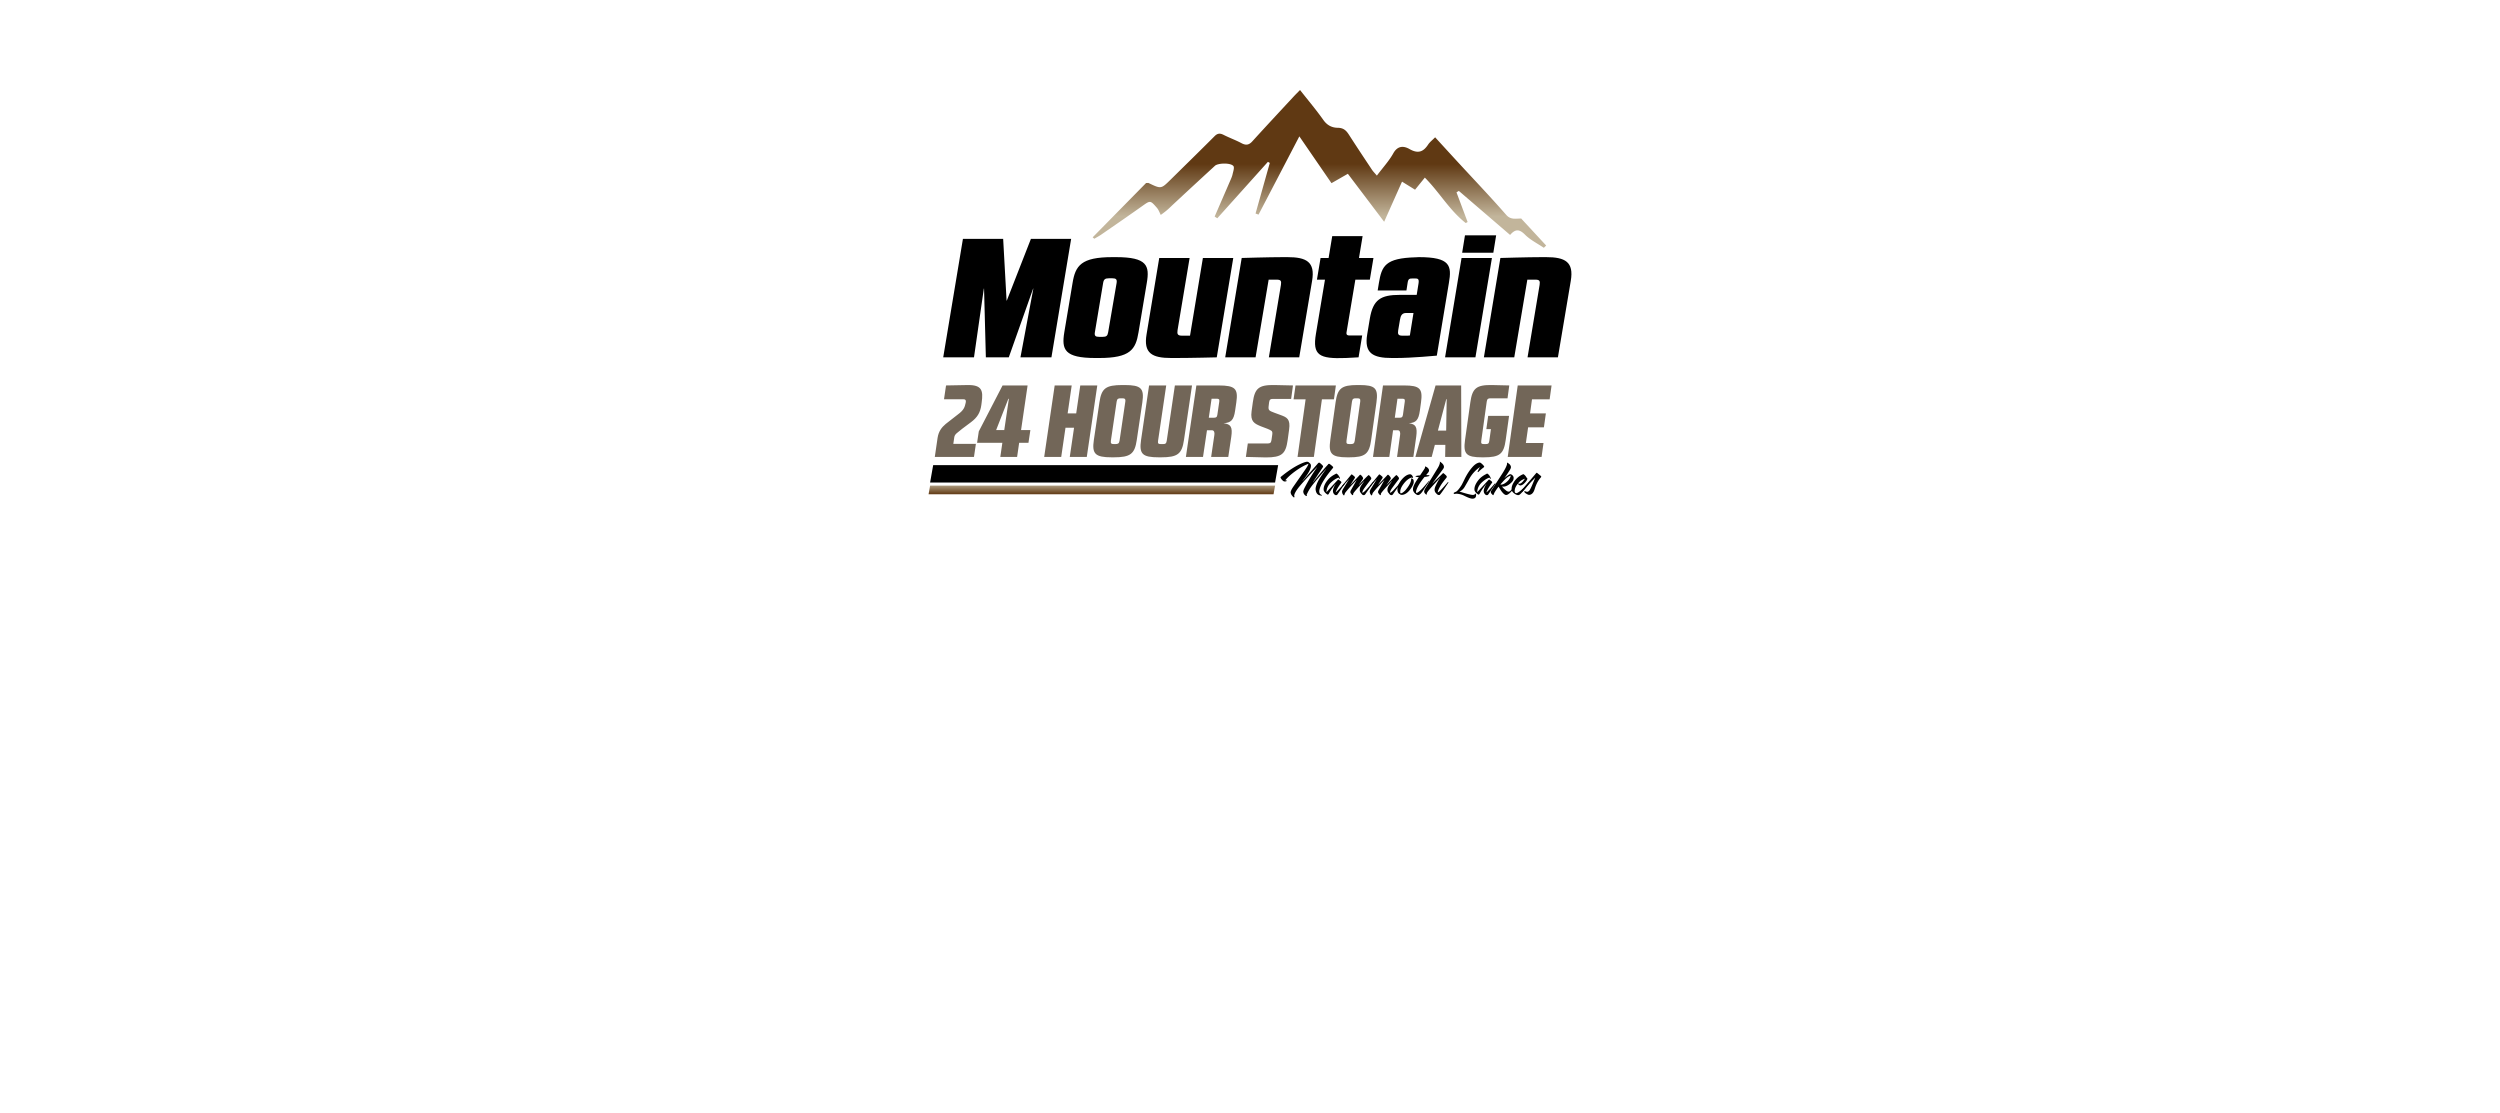 <svg xmlns="http://www.w3.org/2000/svg" width="310" height="138" fill="none"><g clip-path="url(#a)"><path fill="#726658" d="M116.261 54.29c.12-.784.491-1.29 1.009-1.721l1.526-1.19c.69-.506.836-.874.942-1.405l.013-.064c.067-.354-.093-.405-.371-.405h-2.323l.252-1.709s2.376-.05 2.641-.05c1.832-.038 1.978.696 1.778 2.152l-.039.304c-.133.987-.518 1.57-1.274 2.14l-1.115.835c-.544.468-.903.62-.969 1.038l-.119.823h2.8l-.239 1.62h-4.857l.345-2.367ZM124.317 47.796h3.105l-.81 5.532h1.155l-.239 1.583h-1.154l-.253 1.747h-2.083l.252-1.747h-3.132l.212-1.418 2.947-5.697Zm-.796 5.532h1.008l.571-3.874h-.066l-1.513 3.874ZM130.781 47.796h2.11l-.504 3.469h1.062l.504-3.469h2.11l-1.301 8.862h-2.11l.531-3.62h-1.062l-.53 3.62h-2.111l1.301-8.862ZM139.434 47.745c2.07 0 2.468.405 2.216 2.152l-.69 4.659c-.253 1.735-.783 2.152-2.854 2.152h-.252c-2.07 0-2.469-.443-2.216-2.152l.69-4.659c.252-1.747.783-2.152 2.853-2.152h.253Zm-1.102 7.318c.265 0 .438-.051.491-.406l.717-4.86c.053-.355-.106-.406-.372-.406h-.226c-.265 0-.424.05-.477.405l-.717 4.861c-.053.355.093.406.358.406h.226ZM144.61 47.796l-1.009 6.849c-.053.354.04.417.319.417h.331c.266 0 .372-.063.425-.417l1.009-6.849h2.124l-.996 6.76c-.252 1.735-.783 2.152-2.853 2.152h-.253c-2.07 0-2.468-.417-2.216-2.152l.995-6.76h2.124ZM148.351 47.796h2.761c2.057 0 2.442.405 2.19 2.114l-.146 1c-.173 1.216-.531 1.507-1.434 1.57.916.114 1.129.481.956 1.684l-.372 2.493h-2.123l.398-2.721c.053-.317-.04-.583-.292-.583h-.624l-.491 3.304h-2.123l1.3-8.86Zm1.54 4h.637c.239 0 .385-.05.425-.367l.239-1.633c.053-.316-.093-.355-.332-.355h-.624l-.345 2.355ZM160.328 47.796l-.228 1.671h-2.275c-.253 0-.405.05-.455.405l-.051.418c-.075.57.013.633.696.886l.758.279c.796.29 1.264.494 1.074 1.823l-.176 1.278c-.24 1.735-.721 2.165-2.718 2.165-.392 0-2.465-.064-2.465-.064l.24-1.67h2.478c.252 0 .404-.051.455-.406l.101-.709c.063-.48-.127-.48-.582-.696l-.834-.316c-.783-.33-1.327-.57-1.15-1.861l.152-1.102c.24-1.747.733-2.19 2.717-2.152.341 0 2.263.051 2.263.051ZM162.92 56.658h-2.023l.999-7.14h-1.492l.24-1.722h5.005l-.24 1.722h-1.491l-.998 7.14ZM168.569 47.745c1.972 0 2.351.405 2.111 2.152l-.657 4.659c-.24 1.735-.746 2.152-2.718 2.152h-.24c-1.971 0-2.35-.443-2.11-2.152l.657-4.659c.24-1.747.745-2.152 2.717-2.152h.24Zm-1.049 7.318c.253 0 .417-.051.468-.406l.682-4.86c.051-.355-.101-.406-.354-.406h-.215c-.253 0-.404.05-.455.405l-.682 4.861c-.051.355.088.406.341.406h.215ZM171.489 47.796h2.629c1.959 0 2.325.405 2.085 2.114l-.139 1c-.164 1.216-.506 1.507-1.365 1.57.872.114 1.074.481.91 1.684l-.354 2.493h-2.022l.379-2.721c.05-.317-.038-.583-.278-.583h-.594l-.468 3.304h-2.022l1.239-8.86Zm1.466 4h.607c.227 0 .367-.05.404-.367l.228-1.633c.05-.316-.089-.355-.316-.355h-.594l-.329 2.355ZM181.208 56.658h-2.01l.026-1.494h-1.302l-.392 1.494h-2.022l2.502-8.862h3.173l.025 8.862Zm-2.907-3.266h1.024l.063-3.9h-.051l-1.036 3.9ZM187.149 47.796l-.215 1.595h-2.123c-.253 0-.405.051-.455.406l-.683 4.886c-.05.355.089.38.341.38h.215c.253 0 .392-.026.443-.38l.202-1.468h-.569l.228-1.646h2.591l-.417 2.987c-.24 1.735-.733 2.152-2.718 2.152h-.215c-1.971 0-2.35-.417-2.11-2.152l.657-4.658c.24-1.747.745-2.19 2.717-2.152.354 0 2.111.05 2.111.05ZM189.208 54.936h2.187l-.24 1.722h-4.196l1.239-8.862h4.196l-.24 1.722h-2.187l-.24 1.747h1.959l-.241 1.722h-1.959l-.278 1.949Z"/><path fill="#000" d="M165.252 57.85c.041.023.062.052.062.088 0 .037-.023.082-.068.137-.982 1.179-1.532 2.089-1.65 2.73a.675.675 0 0 0-.007.11c0 .2.077.346.232.437l.068.02c.028.005.041.018.041.041.005.014-.009.025-.041.034-.44.005-.69-.234-.75-.717-.027-.236.062-.566.266-.99.168-.345.516-.876 1.043-1.59l-.013-.007c-.982 1.124-1.602 1.868-1.861 2.232-.214.301-.391.613-.532.936-.027.04-.025.084.007.13.014.017.014.035 0 .054-.004.01-.016.014-.034.014a.278.278 0 0 1-.054-.008.642.642 0 0 1-.355-.518c-.009-.1.05-.273.177-.52.455-.874.962-1.707 1.52-2.5l-.015-.013c-1.285 1.358-2.075 2.24-2.37 2.644-.282.387-.428.678-.436.874 0 .022.011.063.033.122.01.028 0 .053-.027.075a.045.045 0 0 1-.034.014c-.023 0-.045-.012-.068-.034-.209-.196-.32-.373-.334-.532-.009-.01-.013-.025-.013-.048 0-.16.122-.414.368-.765l1.438-2.061c.236-.337.366-.567.389-.69.009-.013.007-.023-.007-.027h-.014c-.463.177-.972.463-1.527.857-.554.394-.988.781-1.301 1.163 0 .019.04.03.122.035.032 0 .05.013.055.04.009.014-.002.028-.034.042a.461.461 0 0 1-.197.047.344.344 0 0 1-.232-.081c-.159-.137-.261-.273-.307-.41-.005-.005-.007-.011-.007-.02 0-.023.025-.055.075-.096.827-.674 1.573-1.172 2.236-1.495.386-.191.688-.305.907-.341a.357.357 0 0 1 .327.102l.129.123c.086.082.116.212.089.39-.05.309-.255.71-.614 1.201-.159.214-.295.39-.409.526l.015.02 1.879-2.158c.041-.059.091-.09.15-.095.032-.01.08.013.143.068.232.2.349.328.349.382a.232.232 0 0 1-.041.13L162.8 59.8l.012.013c.858-1.065 1.471-1.794 1.839-2.185.041-.076.091-.114.15-.114.014 0 .03.002.048.007.132.082.266.191.403.328Z"/><path fill="#000" d="M166.731 59.959c.018.023.015.05-.007.082-.1.138-.391.558-.873 1.263a.194.194 0 0 1-.184.096c-.055 0-.095-.012-.123-.035-.018-.004-.045-.025-.081-.062a.565.565 0 0 1-.178-.384c-.013-.224.096-.526.327-.905h-.013c-.109.141-.218.284-.327.43a5.546 5.546 0 0 0-.409.621l-.082.144c-.036.063-.07.102-.102.116-.036.009-.077 0-.123-.028-.268-.2-.409-.387-.422-.56-.028-.359.143-.769.511-1.228.241-.296.57-.544.988-.744-.018 0 0-.014.055-.041.009-.005.023-.003.041.007.154.077.291.248.409.512.013.04.018.077.013.109a.046.046 0 0 1-.013.034c-.018.004-.034-.005-.048-.028l-.075-.095c-.004-.01-.015-.018-.034-.028a.196.196 0 0 0-.047.007c-.272.1-.55.278-.835.533-.394.35-.6.762-.618 1.235.004.01.011.01.02 0l1.392-1.515c.036-.041.08-.041.129 0l.231.184c.055.045.082.086.082.123 0 .032-.012.059-.034.081-.377.52-.6.897-.668 1.134-.009.018-.007.027.007.027.096-.073.268-.243.518-.512.059-.063.227-.255.505-.573.022-.023.044-.023.068 0Z"/><path fill="#000" d="m170.322 59.822-.954 1.36c-.082.145-.168.218-.259.218a.304.304 0 0 1-.245-.13l-.164-.205a.489.489 0 0 1-.089-.314c-.018-.164.063-.378.244-.643l.31-.441-.013-.008c-.783.825-1.224 1.326-1.324 1.503a.24.24 0 0 0-.041.143c.014.054 0 .086-.041.095a.23.23 0 0 1-.129-.075l-.123-.163a.225.225 0 0 1-.048-.143c0-.077.018-.147.055-.21l.73-1.293c-.673.692-1.157 1.233-1.452 1.625a1.383 1.383 0 0 1-.109.293c-.032.005-.071-.023-.116-.081a.626.626 0 0 1-.137-.355c-.018-.082.037-.226.164-.43l.695-1.127-.007-.007-.338.384c-.105.113-.235.27-.39.47a.067.067 0 0 1-.048.02c-.01 0-.021-.005-.035-.014-.027-.022-.027-.052 0-.088a71.41 71.41 0 0 1 1.091-1.345c.013-.023.031-.034.054-.034.041 0 .162.09.362.271.031.028.048.061.048.102a.2.2 0 0 1-.025.089l-.535.827.007.008 1.104-1.175c.037-.054.073-.081.109-.081a.09.09 0 0 1 .055.02.977.977 0 0 1 .266.321.192.192 0 0 1-.013.218l-.477.69.013.007c.582-.628.961-1.02 1.138-1.175.014-.022.03-.033.048-.033a.13.13 0 0 1 .082.034c.091.09.161.175.211.252a.16.16 0 0 1 .041.11c0 .054-.02.106-.061.156-.127.16-.371.483-.729.97-.232.314-.337.532-.314.655.082.018.266-.13.552-.443.368-.405.625-.704.77-.895.009-.018.021-.027.034-.027.014 0 .025.005.034.014.031.008.031.035-.001.08Z"/><path fill="#000" d="m173.758 59.822-.954 1.36c-.082.145-.169.218-.259.218a.304.304 0 0 1-.246-.13l-.163-.205a.489.489 0 0 1-.089-.314c-.018-.164.063-.378.243-.643l.311-.441-.014-.008c-.782.825-1.223 1.326-1.323 1.503-.032.054-.046.102-.041.143.013.054 0 .086-.041.095-.041-.005-.084-.03-.13-.075l-.122-.163a.225.225 0 0 1-.048-.143c0-.077.018-.147.055-.21l.729-1.293c-.672.692-1.157 1.233-1.452 1.625a1.33 1.33 0 0 1-.109.293c-.031.005-.07-.023-.116-.081a.625.625 0 0 1-.136-.355c-.018-.082.037-.226.164-.43l.695-1.127-.007-.007-.339.384c-.105.113-.235.27-.39.47a.064.064 0 0 1-.048.02c-.009 0-.02-.005-.034-.014-.028-.022-.028-.052 0-.088.209-.269.572-.717 1.09-1.345.014-.023.032-.034.055-.034.041 0 .161.09.361.271.032.028.048.061.048.102a.187.187 0 0 1-.025.089l-.535.827.007.008L172 58.949c.037-.054.073-.081.109-.081.018 0 .036.007.055.02a.977.977 0 0 1 .266.321.192.192 0 0 1-.014.218l-.477.69.014.007c.581-.628.961-1.02 1.138-1.175.013-.022.03-.033.048-.033.027 0 .054.011.081.034.091.09.162.175.212.252a.165.165 0 0 1 .041.11.245.245 0 0 1-.062.156c-.127.16-.37.483-.729.97-.232.314-.336.532-.313.655.081.018.265-.13.552-.443.368-.405.624-.704.77-.895.009-.018.02-.027.034-.027.013 0 .025.005.034.014.031.008.031.035-.001.08Z"/><path fill="#000" d="M175.299 59.686c.028.177-.054.42-.245.73-.391.628-.809.945-1.254.95-.114-.014-.184-.044-.212-.09-.186-.077-.288-.25-.306-.518-.01-.11.009-.246.054-.41.082-.31.243-.605.484-.887.345-.405.677-.621.995-.649.173-.013.307.107.403.362.009.037-.005.064-.041.082-.023.005-.046-.002-.068-.02-.023-.019-.041-.026-.055-.021-.341.086-.682.355-1.022.805-.269.355-.403.679-.403.97 0 .064.007.116.021.157.004.01.023.016.055.02.099.014.265-.088.497-.307.082-.077.202-.227.362-.45.258-.364.399-.678.422-.942a.328.328 0 0 0-.017-.09c-.011-.035-.026-.045-.044-.026.004-.01.013-.014.027-.014.231-.01.347.107.347.348ZM177.249 58.97c.014.026-.011.052-.075.074a2.881 2.881 0 0 1-.531.096c-.627.765-.98 1.372-1.057 1.823-.005.068.011.12.048.157.023.01.056.002.102-.02.223-.114.504-.37.845-.765l.614-.71c.018-.018.036-.02.055-.007.013.014.011.032-.007.055-.182.255-.43.623-.743 1.106-.264.405-.478.607-.641.607-.095.018-.229-.05-.402-.205a.776.776 0 0 1-.191-.259c-.05-.077-.066-.2-.048-.368.018-.16.089-.355.212-.587.091-.173.256-.437.497-.791l.007-.008a1.1 1.1 0 0 1-.388-.074c-.019-.005-.025-.019-.021-.041-.004-.01.014-.018.055-.028.073-.027.241-.052.505-.075.095-.141.27-.4.524-.78a.499.499 0 0 0 .102-.272c0-.01-.002-.016-.007-.02-.004-.019.005-.03.028-.035.009-.005.036.005.081.027.218.1.345.237.382.41.023.1-.016.212-.116.334l-.238.294c.054.005.163.012.327.02.049.005.077.018.081.041Z"/><path fill="#000" d="M179.588 59.857c-.541.828-.886 1.322-1.036 1.481-.018.032-.057.048-.116.048-.119-.005-.23-.07-.334-.198-.137-.132-.207-.273-.212-.423-.004-.15.037-.319.123-.505.182-.4.377-.745.586-1.031l-.007-.007c-.845.901-1.365 1.486-1.56 1.754a.789.789 0 0 0-.116.233c.009.027.004.068-.014.123-.018.009-.041.004-.068-.014-.15-.114-.229-.234-.238-.362a.818.818 0 0 1 .136-.389l1.554-2.54c.145-.236.234-.455.266-.655a.236.236 0 0 0-.02-.102c-.005-.01-.005-.016 0-.02.008-.01.02-.01.034 0 .327.218.488.434.483.648 0 .077-.038.168-.116.273l-1.308 1.768c-.005.005-.005.007 0 .007.004.005.008.005.013 0l1.247-1.229a.405.405 0 0 1 .055-.048c.018-.009.041-.002.068.02.118.087.236.194.354.322.028.032.039.07.034.116 0 .04-.016.082-.047.123-.355.432-.602.772-.743 1.017-.21.364-.319.626-.327.785h.027c.127-.031.529-.446 1.206-1.242.028-.032.048-.043.062-.034.018.005.027.016.027.034a.11.11 0 0 1-.013.047ZM184.018 57.802c.013.013.02.032.02.054 0 .028-.016.057-.047.09a6.98 6.98 0 0 0-.655.559c-.018.023-.038.034-.061.034a.072.072 0 0 1-.041-.014c-.018-.004-.018-.027 0-.068.127-.273.225-.457.293-.553-.582.4-1.043.917-1.383 1.55-.101.187-.28.5-.539.942a1.456 1.456 0 0 1-.654.58c.072 0 .181.023.327.069.704.218 1.161.328 1.37.328a.472.472 0 0 0 .306-.144c.01-.018.023-.027.041-.027.009-.005.016.002.021.02.013.064.02.125.02.184 0 .264-.134.408-.402.43-.2.019-.564-.106-1.091-.375a2.483 2.483 0 0 0-.913-.239c-.073 0-.157.01-.252.028-.068.013-.109-.018-.123-.096-.005-.023.007-.04.034-.055a.982.982 0 0 1 .259-.123c.173-.1.397-.368.675-.805.058-.096.181-.337.368-.724.286-.6.62-1.115 1.002-1.543.286-.318.565-.5.838-.546a.28.28 0 0 1 .205.061c.155.119.282.246.382.383Z"/><path fill="#000" d="M185.428 59.959c.018.023.016.05-.007.082-.1.138-.391.558-.872 1.263a.197.197 0 0 1-.185.096c-.054 0-.095-.012-.122-.035-.019-.004-.046-.025-.082-.062a.564.564 0 0 1-.177-.384c-.014-.224.095-.526.327-.905h-.014c-.109.141-.218.284-.327.43a5.689 5.689 0 0 0-.409.621l-.082.144c-.036.063-.07.102-.102.116-.036.009-.077 0-.122-.028-.269-.2-.41-.387-.423-.56-.027-.359.143-.769.511-1.228.241-.296.57-.544.988-.744-.018 0 0-.014.055-.041.009-.005.023-.003.041.007.154.077.291.248.409.512.014.04.018.077.014.109a.047.047 0 0 1-.014.034c-.018.004-.034-.005-.048-.028l-.074-.095c-.005-.01-.016-.018-.034-.028a.197.197 0 0 0-.048.007c-.272.1-.55.278-.835.533-.394.35-.6.762-.618 1.235.005.01.011.01.02 0l1.392-1.515c.037-.041.08-.041.13 0l.231.184c.054.045.081.086.081.123a.11.11 0 0 1-.034.081c-.377.52-.599.897-.668 1.134-.009.018-.006.027.007.027.096-.073.269-.243.519-.512.058-.063.227-.255.504-.573.022-.023.045-.023.068 0Z"/><path fill="#000" d="M187.685 59.331c-.005.232-.195.483-.572.751-.246.173-.475.26-.689.26a.79.79 0 0 1-.15-.014l-.033-.007c.118.16.261.303.429.43.141.141.28.212.416.212a.178.178 0 0 0 .075-.014c.086-.04.191-.134.313-.28a.048.048 0 0 1 .041-.02c.014 0 .027.005.041.013.027.023.03.053.007.09a2.133 2.133 0 0 1-.559.545.514.514 0 0 1-.259.082c-.132-.013-.284-.125-.457-.334-.081-.082-.236-.314-.463-.697a5.943 5.943 0 0 0-.532.779 1.674 1.674 0 0 1-.116.273c-.031.004-.068-.012-.109-.048l-.149-.17c-.041-.037-.059-.1-.055-.192 0-.046.018-.096.055-.15l1.281-1.98c.336-.519.547-.91.634-1.174a.571.571 0 0 0 .041-.24.055.055 0 0 1-.007-.027c0-.009.005-.02.013-.034.009-.018.03-.018.062 0 .022.014.077.053.163.116.141.105.223.23.246.376.018.104-.03.245-.143.423-.332.523-.552.849-.662.976v.007c.118-.1.261-.212.43-.334.136-.1.245-.15.327-.15a.564.564 0 0 1 .296.201.423.423 0 0 1 .085.331Zm-.341-.355c-.245.046-.55.266-.913.663l-.389.437a.47.47 0 0 0 .116.013c.173 0 .384-.1.634-.3.291-.237.475-.508.552-.813Z"/><path fill="#000" d="M189.622 59.891c-.119.197-.303.45-.552.761-.291.361-.507.593-.648.693a.351.351 0 0 1-.184.055.827.827 0 0 1-.361-.137 1.238 1.238 0 0 1-.314-.267.565.565 0 0 1-.123-.343c-.009-.246.068-.508.232-.787.296-.507.7-.862 1.213-1.068.014-.005.037.005.069.027.141.096.256.233.347.41.019.01.044.034.076.075.022.032.022.078 0 .137-.041.11-.134.243-.28.403-.213.232-.411.348-.593.348-.086-.01-.186-.08-.3-.212-.236.292-.364.57-.382.833-.013.196.041.307.164.335.1.004.248-.066.443-.212.127-.096.318-.262.573-.498.054-.064.234-.262.538-.595.028-.031.055-.045.082-.04.018.009.025.022.02.04 0 .015-.007.029-.02.042Zm-.532-.533c-.386.137-.668.333-.845.588a.18.18 0 0 0 .122.04.443.443 0 0 0 .246-.081c.154-.105.313-.287.477-.547Z"/><path fill="#000" d="M191.114 59.12a.224.224 0 0 1-.055.088c-.323.355-.577.838-.763 1.448-.141.46-.373.696-.696.71-.081-.005-.2-.056-.354-.154-.155-.098-.232-.183-.232-.256 0-.036.023-.055.068-.055.009 0 .021.002.034.007.073.045.157.07.252.075.096.005.2-.063.314-.205.109-.182.23-.434.361-.757.191-.46.3-.72.327-.778l-.007-.007-.34.355c-.195.2-.363.383-.504.547l-.697.79c-.041.046-.086.05-.136.014-.022-.022-.034-.045-.034-.068 0-.027.012-.055.034-.082l1.813-2.137c.023-.027.052-.034.089-.02a.292.292 0 0 1 .041.027c.091.073.225.182.402.328.055.045.083.088.083.13Z"/><path fill="url(#b)" d="m188.637 27.108.047-.076a3.219 3.219 0 0 1-.053.07c-.659-.021-1.291.195-1.865-.462-1.917-2.193-3.942-4.313-5.922-6.463-.937-1.017-1.869-2.039-2.888-3.152-.352.358-.668.597-.865.897-.579.882-1.218 1.188-2.317.558-.754-.432-1.491-.396-2.006.532-.52.936-1.286 1.765-2.038 2.765-.275-.327-.467-.515-.609-.73-.949-1.427-1.898-2.853-2.822-4.292-.327-.51-.644-.904-1.426-.91-.748-.007-1.333-.337-1.776-.966-.877-1.243-1.873-2.42-2.893-3.717-.323.33-.562.563-.788.807-1.713 1.85-3.435 3.692-5.127 5.556-.41.45-.776.533-1.347.228-.713-.38-1.492-.661-2.215-1.028-.453-.23-.758-.2-1.115.157-1.811 1.815-3.647 3.61-5.475 5.412-1.166 1.147-1.167 1.145-2.709.404-.051-.024-.128-.003-.315-.003l-6.623 6.732.206.177c.288-.172.589-.33.863-.518 1.696-1.171 3.395-2.338 5.073-3.529.999-.709.996-.738 1.821.21.221.254.325.588.482.884.826-.578 1.159-.95 1.526-1.292 1.725-1.606 3.457-3.207 5.194-4.802.364-.334 1.864-.397 2.267.009.184.185-.007.693-.083 1.046-.061.287-.192.563-.311.838-.634 1.47-1.274 2.937-1.912 4.406l.33.209 6.275-6.997.234.135-1.767 6.275.37.136 5.06-9.705 3.987 5.804 2.03-1.163 4.5 5.95 2.216-4.976 1.616 1 1.214-1.499c1.827 1.834 3.039 4.035 5.068 5.63l.236-.123-1.38-3.68.29-.18 6.358 5.462c.683-.798 1.182-.703 1.862-.023.643.642 1.537 1.085 2.321 1.616l.289-.282-3.088-3.337Z"/><path fill="#000" d="M158.11 59.836h-42.778l.38-2.156h42.778l-.38 2.156Z"/><path fill="url(#c)" d="M157.92 61.29h-42.777l.19-1.078h42.778l-.191 1.078Z"/><path fill="#000" d="M120.775 44.309h-3.816l2.444-14.69h4.989l.424 7.659h.025l2.993-7.66h4.988l-2.445 14.69h-3.841l1.597-8.52h-.026l-3.017 8.52h-2.844l-.224-8.52h-.026l-1.221 8.52ZM138.384 31.885c3.866 0 4.19 1.05 3.816 3.21l-1.023 6.108c-.349 2.14-1.023 3.19-4.888 3.19h-.45c-3.866 0-4.215-1.05-3.866-3.19l1.023-6.107c.349-2.162 1.072-3.211 4.938-3.211h.45Zm-1.647 9.884c.449 0 .599-.125.674-.566l1.047-6.107c.075-.462-.074-.588-.524-.588h-.424c-.473 0-.648.126-.723.588l-1.023 6.107c-.074.44.075.566.524.566h.449ZM146.016 40.951c-.074.483.025.672.549.672h.998l1.596-9.633h3.766l-2.045 12.32s-3.143.083-5.163.083h-.474c-2.394 0-3.467-.587-3.068-2.938l1.571-9.465h3.767l-1.497 8.961ZM158.835 35.327c.075-.483 0-.65-.524-.65h-.998l-1.621 9.632h-3.766l2.045-12.319s3.392-.105 5.188-.105h.474c2.369 0 3.467.588 3.067 2.938l-1.596 9.486h-3.766l1.497-8.982ZM169.86 34.676h-1.796l-1.097 6.548c-.025.167-.025.377.374.377h1.571l-.449 2.707-1.571.084c-3.317.126-4.166-.335-3.716-3l1.122-6.716h-.998l.45-2.686h.997l.449-2.707h3.767l-.449 2.707h1.795l-.449 2.686ZM175.172 34.53c-.374 0-.549.02-.624.524l-.149.965h-3.567l.15-.923c.349-2.12.798-3.085 4.539-3.19l.424-.021c3.891 0 4.091 1.05 3.717 3.21l-1.497 9.004s-3.067.294-5.088.294h-.474c-2.369 0-3.467-.588-3.068-2.938l.325-1.952c.399-2.35 1.347-2.938 3.716-2.938h2.095l.225-1.406c.099-.61-.1-.63-.474-.63h-.25Zm-1.796 6.421c-.075.483 0 .672.524.672h.274c.25 0 .574 0 .649-.021l.449-2.791h-.923c-.499 0-.674.336-.749.819l-.224 1.321ZM181.233 31.99h3.766l-2.045 12.319h-3.766l2.045-12.32Zm.424-2.812h3.866l-.349 2.161h-3.866l.349-2.161ZM190.911 35.327c.075-.483 0-.65-.524-.65h-.997l-1.622 9.632h-3.766l2.045-12.319s3.392-.105 5.188-.105h.474c2.37 0 3.467.588 3.068 2.938l-1.596 9.486h-3.766l1.496-8.982Z"/></g><defs><linearGradient id="b" x1="163.608" x2="163.608" y1="26.836" y2="20.347" gradientUnits="userSpaceOnUse"><stop stop-color="#C2B59B"/><stop offset="1" stop-color="#603913"/></linearGradient><linearGradient id="c" x1="136.627" x2="136.627" y1="59.901" y2="61.296" gradientUnits="userSpaceOnUse"><stop stop-color="#C2B59B"/><stop offset="1" stop-color="#603913"/></linearGradient><clipPath id="a"><path fill="#fff" d="M0 0h310v138H0z"/></clipPath></defs></svg>